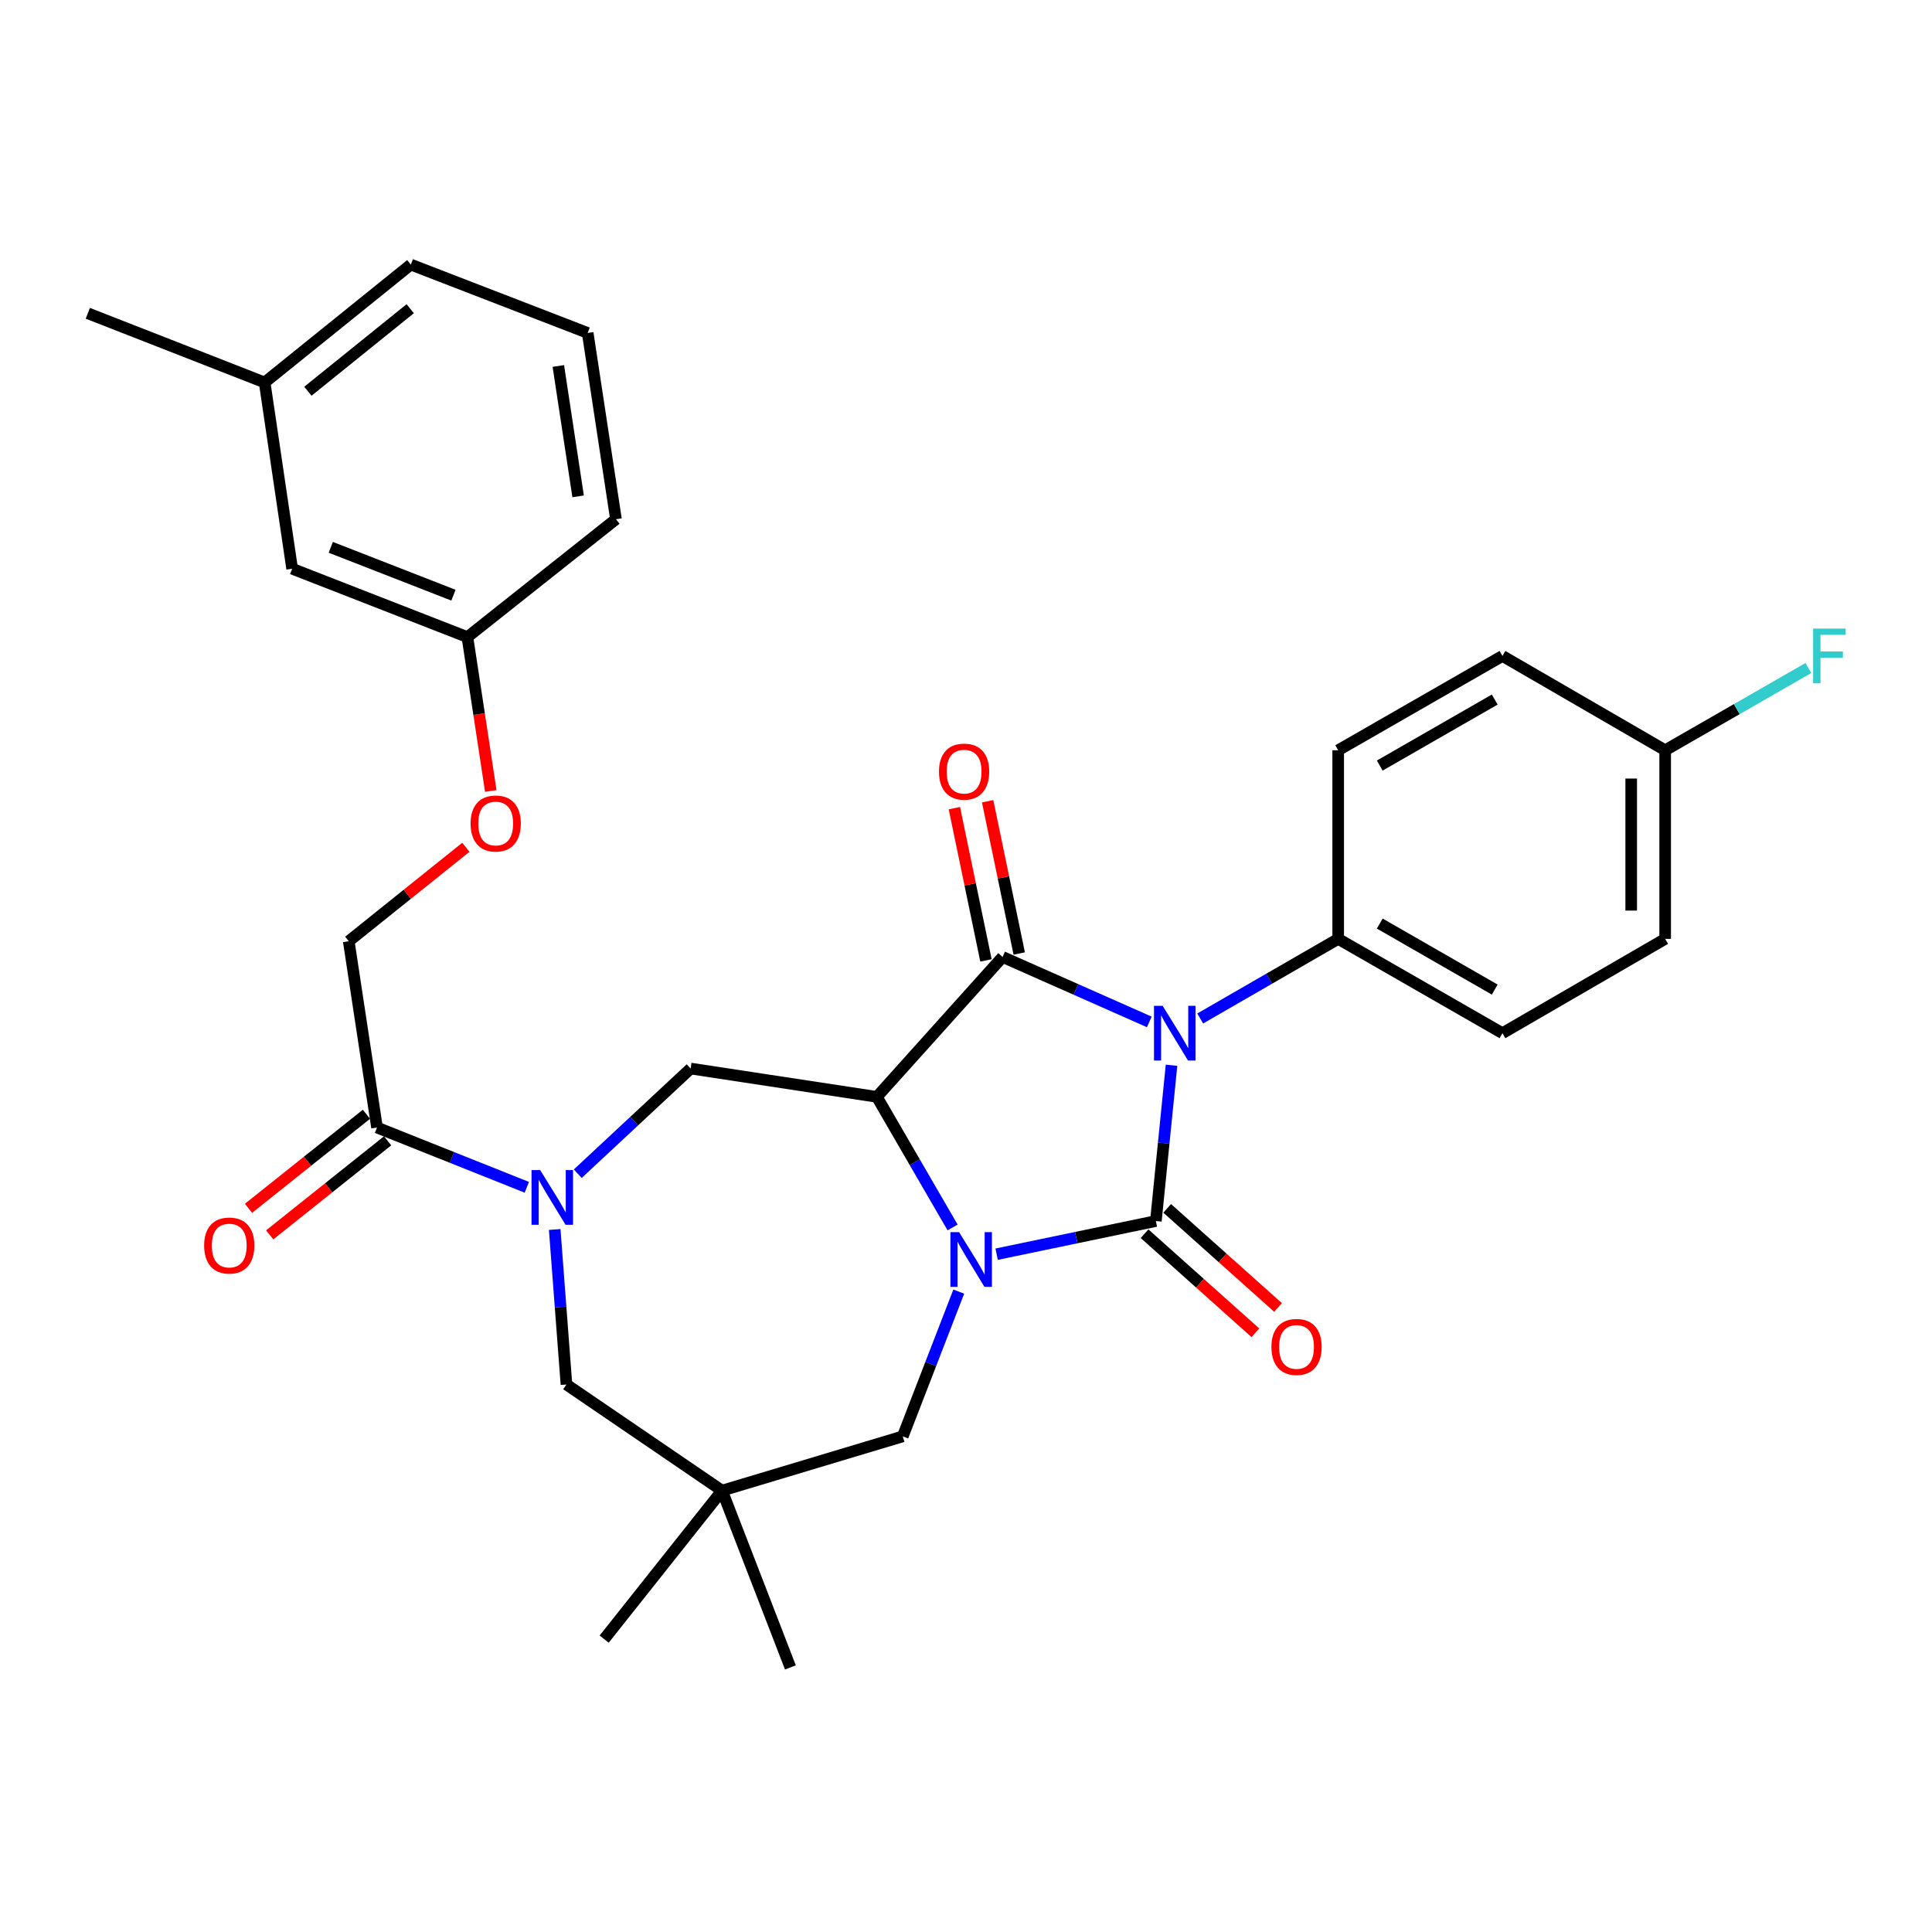 <?xml version='1.0' encoding='iso-8859-1'?>
<svg version='1.1' baseProfile='full'
              xmlns='http://www.w3.org/2000/svg'
                      xmlns:rdkit='http://www.rdkit.org/xml'
                      xmlns:xlink='http://www.w3.org/1999/xlink'
                  xml:space='preserve'
width='1000px' height='1000px' viewBox='0 0 1000 1000'>
<!-- END OF HEADER -->
<rect style='opacity:1.0;fill:#FFFFFF;stroke:none' width='1000' height='1000' x='0' y='0'> </rect>
<path class='bond-0' d='M 606.379,551.38 L 602.328,591.694' style='fill:none;fill-rule:evenodd;stroke:#0000FF;stroke-width:6px;stroke-linecap:butt;stroke-linejoin:miter;stroke-opacity:1' />
<path class='bond-0' d='M 602.328,591.694 L 598.278,632.007' style='fill:none;fill-rule:evenodd;stroke:#000000;stroke-width:6px;stroke-linecap:butt;stroke-linejoin:miter;stroke-opacity:1' />
<path class='bond-3' d='M 594.87,528.943 L 556.907,512.132' style='fill:none;fill-rule:evenodd;stroke:#0000FF;stroke-width:6px;stroke-linecap:butt;stroke-linejoin:miter;stroke-opacity:1' />
<path class='bond-3' d='M 556.907,512.132 L 518.944,495.321' style='fill:none;fill-rule:evenodd;stroke:#000000;stroke-width:6px;stroke-linecap:butt;stroke-linejoin:miter;stroke-opacity:1' />
<path class='bond-9' d='M 621.228,527.171 L 656.937,506.567' style='fill:none;fill-rule:evenodd;stroke:#0000FF;stroke-width:6px;stroke-linecap:butt;stroke-linejoin:miter;stroke-opacity:1' />
<path class='bond-9' d='M 656.937,506.567 L 692.646,485.962' style='fill:none;fill-rule:evenodd;stroke:#000000;stroke-width:6px;stroke-linecap:butt;stroke-linejoin:miter;stroke-opacity:1' />
<path class='bond-1' d='M 598.278,632.007 L 557.069,640.589' style='fill:none;fill-rule:evenodd;stroke:#000000;stroke-width:6px;stroke-linecap:butt;stroke-linejoin:miter;stroke-opacity:1' />
<path class='bond-1' d='M 557.069,640.589 L 515.86,649.171' style='fill:none;fill-rule:evenodd;stroke:#0000FF;stroke-width:6px;stroke-linecap:butt;stroke-linejoin:miter;stroke-opacity:1' />
<path class='bond-11' d='M 592.418,638.562 L 621.102,664.201' style='fill:none;fill-rule:evenodd;stroke:#000000;stroke-width:6px;stroke-linecap:butt;stroke-linejoin:miter;stroke-opacity:1' />
<path class='bond-11' d='M 621.102,664.201 L 649.785,689.84' style='fill:none;fill-rule:evenodd;stroke:#FF0000;stroke-width:6px;stroke-linecap:butt;stroke-linejoin:miter;stroke-opacity:1' />
<path class='bond-11' d='M 604.137,625.452 L 632.82,651.091' style='fill:none;fill-rule:evenodd;stroke:#000000;stroke-width:6px;stroke-linecap:butt;stroke-linejoin:miter;stroke-opacity:1' />
<path class='bond-11' d='M 632.82,651.091 L 661.503,676.73' style='fill:none;fill-rule:evenodd;stroke:#FF0000;stroke-width:6px;stroke-linecap:butt;stroke-linejoin:miter;stroke-opacity:1' />
<path class='bond-8' d='M 496.252,668.53 L 481.76,705.996' style='fill:none;fill-rule:evenodd;stroke:#0000FF;stroke-width:6px;stroke-linecap:butt;stroke-linejoin:miter;stroke-opacity:1' />
<path class='bond-8' d='M 481.76,705.996 L 467.267,743.461' style='fill:none;fill-rule:evenodd;stroke:#000000;stroke-width:6px;stroke-linecap:butt;stroke-linejoin:miter;stroke-opacity:1' />
<path class='bond-31' d='M 493.057,635.324 L 473.46,601.531' style='fill:none;fill-rule:evenodd;stroke:#0000FF;stroke-width:6px;stroke-linecap:butt;stroke-linejoin:miter;stroke-opacity:1' />
<path class='bond-31' d='M 473.46,601.531 L 453.864,567.738' style='fill:none;fill-rule:evenodd;stroke:#000000;stroke-width:6px;stroke-linecap:butt;stroke-linejoin:miter;stroke-opacity:1' />
<path class='bond-2' d='M 453.864,567.738 L 518.944,495.321' style='fill:none;fill-rule:evenodd;stroke:#000000;stroke-width:6px;stroke-linecap:butt;stroke-linejoin:miter;stroke-opacity:1' />
<path class='bond-5' d='M 453.864,567.738 L 357.464,553.075' style='fill:none;fill-rule:evenodd;stroke:#000000;stroke-width:6px;stroke-linecap:butt;stroke-linejoin:miter;stroke-opacity:1' />
<path class='bond-12' d='M 527.553,493.534 L 519.375,454.13' style='fill:none;fill-rule:evenodd;stroke:#000000;stroke-width:6px;stroke-linecap:butt;stroke-linejoin:miter;stroke-opacity:1' />
<path class='bond-12' d='M 519.375,454.13 L 511.197,414.727' style='fill:none;fill-rule:evenodd;stroke:#FF0000;stroke-width:6px;stroke-linecap:butt;stroke-linejoin:miter;stroke-opacity:1' />
<path class='bond-12' d='M 510.336,497.107 L 502.158,457.704' style='fill:none;fill-rule:evenodd;stroke:#000000;stroke-width:6px;stroke-linecap:butt;stroke-linejoin:miter;stroke-opacity:1' />
<path class='bond-12' d='M 502.158,457.704 L 493.979,418.3' style='fill:none;fill-rule:evenodd;stroke:#FF0000;stroke-width:6px;stroke-linecap:butt;stroke-linejoin:miter;stroke-opacity:1' />
<path class='bond-4' d='M 299.045,607.509 L 328.254,580.292' style='fill:none;fill-rule:evenodd;stroke:#0000FF;stroke-width:6px;stroke-linecap:butt;stroke-linejoin:miter;stroke-opacity:1' />
<path class='bond-4' d='M 328.254,580.292 L 357.464,553.075' style='fill:none;fill-rule:evenodd;stroke:#000000;stroke-width:6px;stroke-linecap:butt;stroke-linejoin:miter;stroke-opacity:1' />
<path class='bond-6' d='M 272.676,614.538 L 233.91,599.075' style='fill:none;fill-rule:evenodd;stroke:#0000FF;stroke-width:6px;stroke-linecap:butt;stroke-linejoin:miter;stroke-opacity:1' />
<path class='bond-6' d='M 233.91,599.075 L 195.144,583.612' style='fill:none;fill-rule:evenodd;stroke:#000000;stroke-width:6px;stroke-linecap:butt;stroke-linejoin:miter;stroke-opacity:1' />
<path class='bond-10' d='M 287.115,636.384 L 290.155,676.5' style='fill:none;fill-rule:evenodd;stroke:#0000FF;stroke-width:6px;stroke-linecap:butt;stroke-linejoin:miter;stroke-opacity:1' />
<path class='bond-10' d='M 290.155,676.5 L 293.194,716.616' style='fill:none;fill-rule:evenodd;stroke:#000000;stroke-width:6px;stroke-linecap:butt;stroke-linejoin:miter;stroke-opacity:1' />
<path class='bond-13' d='M 195.144,583.612 L 180.51,487.183' style='fill:none;fill-rule:evenodd;stroke:#000000;stroke-width:6px;stroke-linecap:butt;stroke-linejoin:miter;stroke-opacity:1' />
<path class='bond-14' d='M 189.662,576.739 L 159.144,601.078' style='fill:none;fill-rule:evenodd;stroke:#000000;stroke-width:6px;stroke-linecap:butt;stroke-linejoin:miter;stroke-opacity:1' />
<path class='bond-14' d='M 159.144,601.078 L 128.626,625.417' style='fill:none;fill-rule:evenodd;stroke:#FF0000;stroke-width:6px;stroke-linecap:butt;stroke-linejoin:miter;stroke-opacity:1' />
<path class='bond-14' d='M 200.626,590.486 L 170.108,614.825' style='fill:none;fill-rule:evenodd;stroke:#000000;stroke-width:6px;stroke-linecap:butt;stroke-linejoin:miter;stroke-opacity:1' />
<path class='bond-14' d='M 170.108,614.825 L 139.591,639.164' style='fill:none;fill-rule:evenodd;stroke:#FF0000;stroke-width:6px;stroke-linecap:butt;stroke-linejoin:miter;stroke-opacity:1' />
<path class='bond-7' d='M 373.729,771.547 L 467.267,743.461' style='fill:none;fill-rule:evenodd;stroke:#000000;stroke-width:6px;stroke-linecap:butt;stroke-linejoin:miter;stroke-opacity:1' />
<path class='bond-25' d='M 373.729,771.547 L 312.713,848.409' style='fill:none;fill-rule:evenodd;stroke:#000000;stroke-width:6px;stroke-linecap:butt;stroke-linejoin:miter;stroke-opacity:1' />
<path class='bond-26' d='M 373.729,771.547 L 409.112,863.052' style='fill:none;fill-rule:evenodd;stroke:#000000;stroke-width:6px;stroke-linecap:butt;stroke-linejoin:miter;stroke-opacity:1' />
<path class='bond-33' d='M 373.729,771.547 L 293.194,716.616' style='fill:none;fill-rule:evenodd;stroke:#000000;stroke-width:6px;stroke-linecap:butt;stroke-linejoin:miter;stroke-opacity:1' />
<path class='bond-15' d='M 692.646,485.962 L 777.664,534.777' style='fill:none;fill-rule:evenodd;stroke:#000000;stroke-width:6px;stroke-linecap:butt;stroke-linejoin:miter;stroke-opacity:1' />
<path class='bond-15' d='M 714.154,478.035 L 773.667,512.206' style='fill:none;fill-rule:evenodd;stroke:#000000;stroke-width:6px;stroke-linecap:butt;stroke-linejoin:miter;stroke-opacity:1' />
<path class='bond-16' d='M 692.646,485.962 L 692.646,388.331' style='fill:none;fill-rule:evenodd;stroke:#000000;stroke-width:6px;stroke-linecap:butt;stroke-linejoin:miter;stroke-opacity:1' />
<path class='bond-17' d='M 180.51,487.183 L 210.821,462.867' style='fill:none;fill-rule:evenodd;stroke:#000000;stroke-width:6px;stroke-linecap:butt;stroke-linejoin:miter;stroke-opacity:1' />
<path class='bond-17' d='M 210.821,462.867 L 241.133,438.551' style='fill:none;fill-rule:evenodd;stroke:#FF0000;stroke-width:6px;stroke-linecap:butt;stroke-linejoin:miter;stroke-opacity:1' />
<path class='bond-21' d='M 777.664,534.777 L 861.892,485.962' style='fill:none;fill-rule:evenodd;stroke:#000000;stroke-width:6px;stroke-linecap:butt;stroke-linejoin:miter;stroke-opacity:1' />
<path class='bond-22' d='M 692.646,388.331 L 777.664,339.516' style='fill:none;fill-rule:evenodd;stroke:#000000;stroke-width:6px;stroke-linecap:butt;stroke-linejoin:miter;stroke-opacity:1' />
<path class='bond-22' d='M 714.154,396.258 L 773.667,362.088' style='fill:none;fill-rule:evenodd;stroke:#000000;stroke-width:6px;stroke-linecap:butt;stroke-linejoin:miter;stroke-opacity:1' />
<path class='bond-19' d='M 254.025,409.409 L 247.976,369.583' style='fill:none;fill-rule:evenodd;stroke:#FF0000;stroke-width:6px;stroke-linecap:butt;stroke-linejoin:miter;stroke-opacity:1' />
<path class='bond-19' d='M 247.976,369.583 L 241.927,329.757' style='fill:none;fill-rule:evenodd;stroke:#000000;stroke-width:6px;stroke-linecap:butt;stroke-linejoin:miter;stroke-opacity:1' />
<path class='bond-18' d='M 861.892,388.331 L 777.664,339.516' style='fill:none;fill-rule:evenodd;stroke:#000000;stroke-width:6px;stroke-linecap:butt;stroke-linejoin:miter;stroke-opacity:1' />
<path class='bond-23' d='M 861.892,388.331 L 898.957,367.045' style='fill:none;fill-rule:evenodd;stroke:#000000;stroke-width:6px;stroke-linecap:butt;stroke-linejoin:miter;stroke-opacity:1' />
<path class='bond-23' d='M 898.957,367.045 L 936.021,345.759' style='fill:none;fill-rule:evenodd;stroke:#33CCCC;stroke-width:6px;stroke-linecap:butt;stroke-linejoin:miter;stroke-opacity:1' />
<path class='bond-32' d='M 861.892,388.331 L 861.892,485.962' style='fill:none;fill-rule:evenodd;stroke:#000000;stroke-width:6px;stroke-linecap:butt;stroke-linejoin:miter;stroke-opacity:1' />
<path class='bond-32' d='M 844.308,402.976 L 844.308,471.317' style='fill:none;fill-rule:evenodd;stroke:#000000;stroke-width:6px;stroke-linecap:butt;stroke-linejoin:miter;stroke-opacity:1' />
<path class='bond-20' d='M 241.927,329.757 L 151.213,294.374' style='fill:none;fill-rule:evenodd;stroke:#000000;stroke-width:6px;stroke-linecap:butt;stroke-linejoin:miter;stroke-opacity:1' />
<path class='bond-20' d='M 234.71,308.068 L 171.21,283.299' style='fill:none;fill-rule:evenodd;stroke:#000000;stroke-width:6px;stroke-linecap:butt;stroke-linejoin:miter;stroke-opacity:1' />
<path class='bond-28' d='M 241.927,329.757 L 318.818,268.74' style='fill:none;fill-rule:evenodd;stroke:#000000;stroke-width:6px;stroke-linecap:butt;stroke-linejoin:miter;stroke-opacity:1' />
<path class='bond-24' d='M 151.213,294.374 L 136.98,197.965' style='fill:none;fill-rule:evenodd;stroke:#000000;stroke-width:6px;stroke-linecap:butt;stroke-linejoin:miter;stroke-opacity:1' />
<path class='bond-30' d='M 136.98,197.965 L 45.455,162.161' style='fill:none;fill-rule:evenodd;stroke:#000000;stroke-width:6px;stroke-linecap:butt;stroke-linejoin:miter;stroke-opacity:1' />
<path class='bond-34' d='M 136.98,197.965 L 212.64,136.948' style='fill:none;fill-rule:evenodd;stroke:#000000;stroke-width:6px;stroke-linecap:butt;stroke-linejoin:miter;stroke-opacity:1' />
<path class='bond-34' d='M 159.367,202.5 L 212.329,159.788' style='fill:none;fill-rule:evenodd;stroke:#000000;stroke-width:6px;stroke-linecap:butt;stroke-linejoin:miter;stroke-opacity:1' />
<path class='bond-27' d='M 304.184,172.331 L 318.818,268.74' style='fill:none;fill-rule:evenodd;stroke:#000000;stroke-width:6px;stroke-linecap:butt;stroke-linejoin:miter;stroke-opacity:1' />
<path class='bond-27' d='M 288.995,189.431 L 299.238,256.918' style='fill:none;fill-rule:evenodd;stroke:#000000;stroke-width:6px;stroke-linecap:butt;stroke-linejoin:miter;stroke-opacity:1' />
<path class='bond-29' d='M 304.184,172.331 L 212.64,136.948' style='fill:none;fill-rule:evenodd;stroke:#000000;stroke-width:6px;stroke-linecap:butt;stroke-linejoin:miter;stroke-opacity:1' />
<path  class='atom-0' d='M 601.787 520.617
L 611.067 535.617
Q 611.987 537.097, 613.467 539.777
Q 614.947 542.457, 615.027 542.617
L 615.027 520.617
L 618.787 520.617
L 618.787 548.937
L 614.907 548.937
L 604.947 532.537
Q 603.787 530.617, 602.547 528.417
Q 601.347 526.217, 600.987 525.537
L 600.987 548.937
L 597.307 548.937
L 597.307 520.617
L 601.787 520.617
' fill='#0000FF'/>
<path  class='atom-2' d='M 496.419 637.756
L 505.699 652.756
Q 506.619 654.236, 508.099 656.916
Q 509.579 659.596, 509.659 659.756
L 509.659 637.756
L 513.419 637.756
L 513.419 666.076
L 509.539 666.076
L 499.579 649.676
Q 498.419 647.756, 497.179 645.556
Q 495.979 643.356, 495.619 642.676
L 495.619 666.076
L 491.939 666.076
L 491.939 637.756
L 496.419 637.756
' fill='#0000FF'/>
<path  class='atom-5' d='M 279.598 605.636
L 288.878 620.636
Q 289.798 622.116, 291.278 624.796
Q 292.758 627.476, 292.838 627.636
L 292.838 605.636
L 296.598 605.636
L 296.598 633.956
L 292.718 633.956
L 282.758 617.556
Q 281.598 615.636, 280.358 613.436
Q 279.158 611.236, 278.798 610.556
L 278.798 633.956
L 275.118 633.956
L 275.118 605.636
L 279.598 605.636
' fill='#0000FF'/>
<path  class='atom-12' d='M 658.086 697.168
Q 658.086 690.368, 661.446 686.568
Q 664.806 682.768, 671.086 682.768
Q 677.366 682.768, 680.726 686.568
Q 684.086 690.368, 684.086 697.168
Q 684.086 704.048, 680.686 707.968
Q 677.286 711.848, 671.086 711.848
Q 664.846 711.848, 661.446 707.968
Q 658.086 704.088, 658.086 697.168
M 671.086 708.648
Q 675.406 708.648, 677.726 705.768
Q 680.086 702.848, 680.086 697.168
Q 680.086 691.608, 677.726 688.808
Q 675.406 685.968, 671.086 685.968
Q 666.766 685.968, 664.406 688.768
Q 662.086 691.568, 662.086 697.168
Q 662.086 702.888, 664.406 705.768
Q 666.766 708.648, 671.086 708.648
' fill='#FF0000'/>
<path  class='atom-13' d='M 486.016 399.382
Q 486.016 392.582, 489.376 388.782
Q 492.736 384.982, 499.016 384.982
Q 505.296 384.982, 508.656 388.782
Q 512.016 392.582, 512.016 399.382
Q 512.016 406.262, 508.616 410.182
Q 505.216 414.062, 499.016 414.062
Q 492.776 414.062, 489.376 410.182
Q 486.016 406.302, 486.016 399.382
M 499.016 410.862
Q 503.336 410.862, 505.656 407.982
Q 508.016 405.062, 508.016 399.382
Q 508.016 393.822, 505.656 391.022
Q 503.336 388.182, 499.016 388.182
Q 494.696 388.182, 492.336 390.982
Q 490.016 393.782, 490.016 399.382
Q 490.016 405.102, 492.336 407.982
Q 494.696 410.862, 499.016 410.862
' fill='#FF0000'/>
<path  class='atom-15' d='M 105.663 644.689
Q 105.663 637.889, 109.023 634.089
Q 112.383 630.289, 118.663 630.289
Q 124.943 630.289, 128.303 634.089
Q 131.663 637.889, 131.663 644.689
Q 131.663 651.569, 128.263 655.489
Q 124.863 659.369, 118.663 659.369
Q 112.423 659.369, 109.023 655.489
Q 105.663 651.609, 105.663 644.689
M 118.663 656.169
Q 122.983 656.169, 125.303 653.289
Q 127.663 650.369, 127.663 644.689
Q 127.663 639.129, 125.303 636.329
Q 122.983 633.489, 118.663 633.489
Q 114.343 633.489, 111.983 636.289
Q 109.663 639.089, 109.663 644.689
Q 109.663 650.409, 111.983 653.289
Q 114.343 656.169, 118.663 656.169
' fill='#FF0000'/>
<path  class='atom-18' d='M 243.571 426.246
Q 243.571 419.446, 246.931 415.646
Q 250.291 411.846, 256.571 411.846
Q 262.851 411.846, 266.211 415.646
Q 269.571 419.446, 269.571 426.246
Q 269.571 433.126, 266.171 437.046
Q 262.771 440.926, 256.571 440.926
Q 250.331 440.926, 246.931 437.046
Q 243.571 433.166, 243.571 426.246
M 256.571 437.726
Q 260.891 437.726, 263.211 434.846
Q 265.571 431.926, 265.571 426.246
Q 265.571 420.686, 263.211 417.886
Q 260.891 415.046, 256.571 415.046
Q 252.251 415.046, 249.891 417.846
Q 247.571 420.646, 247.571 426.246
Q 247.571 431.966, 249.891 434.846
Q 252.251 437.726, 256.571 437.726
' fill='#FF0000'/>
<path  class='atom-24' d='M 938.471 325.356
L 955.311 325.356
L 955.311 328.596
L 942.271 328.596
L 942.271 337.196
L 953.871 337.196
L 953.871 340.476
L 942.271 340.476
L 942.271 353.676
L 938.471 353.676
L 938.471 325.356
' fill='#33CCCC'/>
</svg>
